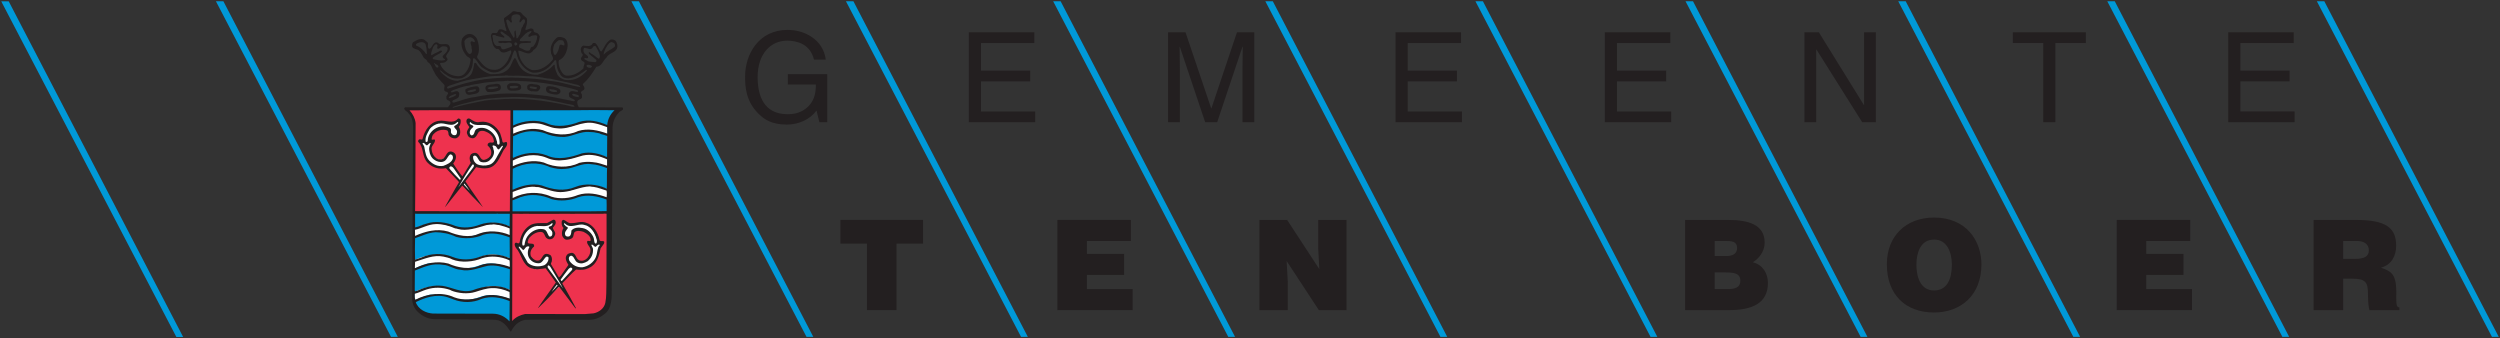 <?xml version="1.0" encoding="UTF-8" standalone="no"?>
<!-- Created with Inkscape (http://www.inkscape.org/) -->

<svg
   xmlns:dc="http://purl.org/dc/elements/1.1/"
   xmlns:cc="http://creativecommons.org/ns#"
   xmlns:rdf="http://www.w3.org/1999/02/22-rdf-syntax-ns#"
   xmlns:svg="http://www.w3.org/2000/svg"
   xmlns="http://www.w3.org/2000/svg"
   xmlns:sodipodi="http://sodipodi.sourceforge.net/DTD/sodipodi-0.dtd"
   xmlns:inkscape="http://www.inkscape.org/namespaces/inkscape"
   width="1000"
   height="135.293"
   id="svg3255"
   version="1.1"
   inkscape:version="0.48.5 r10040"
   sodipodi:docname="New document 4">
  <rect width="100%" height="100%" fill="#333333" stroke="none"/>
  <defs
     id="defs3257" />
  <sodipodi:namedview
     id="base"
     pagecolor="#ffffff"
     bordercolor="#666666"
     borderopacity="1.0"
     inkscape:pageopacity="0.0"
     inkscape:pageshadow="2"
     inkscape:zoom="0.57695313"
     inkscape:cx="476.17833"
     inkscape:cy="-263.02743"
     inkscape:document-units="px"
     inkscape:current-layer="layer1"
     showgrid="false"
     fit-margin-left="0.5"
     fit-margin-bottom="0.5"
     fit-margin-top="0.5"
     fit-margin-right="0.5"
     inkscape:window-width="1065"
     inkscape:window-height="1041"
     inkscape:window-x="854"
     inkscape:window-y="-15"
     inkscape:window-maximized="0" />
  <g
     inkscape:label="Layer 1"
     inkscape:groupmode="layer"
     id="layer1"
     transform="translate(-3.224,-310.814)">
    <path
       inkscape:connector-curvature="0"
       d="m 339.387,398.786 33.07,0 0,9.47 -10.621,0 0,26.607 -11.829,0 0,-26.607 -10.621,0 0,-9.47"
       style="fill:#231f20;fill-opacity:1;fill-rule:nonzero;stroke:none"
       id="path3051" />
    <path
       inkscape:connector-curvature="0"
       d="m 165.866,354.35 c 0,0 3,2.201 3,5.201 0,3 -0.201,36.392 -0.201,36.392 l 38.922,-0.165 0.302,-41.741 -42.023,0.312"
       style="fill:#ee324e;fill-opacity:1;fill-rule:nonzero;stroke:none"
       id="path3053" />
    <path
       inkscape:connector-curvature="0"
       d="m 426.171,434.863 0,-36.077 29.412,0 0,8.419 -17.59,0 0,5.161 14.882,0 0,8.416 -14.882,0 0,5.664 18.292,0 0,8.416 -30.114,0"
       style="fill:#231f20;fill-opacity:1;fill-rule:nonzero;stroke:none"
       id="path3055" />
    <path
       inkscape:connector-curvature="0"
       d="m 530.958,418.477 -0.45,-8.215 0,-11.476 11.322,0 0,36.077 -11.074,0 -12.876,-19.641 0.45,8.218 0,11.423 -11.325,0 0,-36.077 11.074,0 12.879,19.691"
       style="fill:#231f20;fill-opacity:1;fill-rule:nonzero;stroke:none"
       id="path3057" />
    <path
       inkscape:connector-curvature="0"
       d="m 677.272,434.863 0,-36.077 17.238,0 c 8.114,0 14.58,1.906 14.58,9.07 0,3.708 -2.406,6.413 -4.711,7.866 3.909,1.003 6.013,4.359 6.013,8.268 0,8.067 -6.164,10.872 -15.533,10.872 l -17.587,0 z m 11.825,-15.08 0,6.664 5.161,0 c 2.906,0 5.111,-0.601 5.111,-3.309 0,-3.158 -2.755,-3.356 -6.513,-3.356 l -3.758,0 z m 0,-12.577 0,6.013 4.909,0 c 2.356,0 4.06,-1.054 4.06,-3.158 0,-2.805 -2.305,-2.856 -4.812,-2.856 l -4.158,0"
       style="fill:#231f20;fill-opacity:1;fill-rule:nonzero;stroke:none"
       id="path3059" />
    <path
       inkscape:connector-curvature="0"
       d="m 795.797,416.625 c 0,12.275 -8.268,19.191 -18.943,19.191 -11.322,0 -18.889,-7.017 -18.889,-19.292 0,-11.325 7.668,-18.691 18.889,-18.691 12.879,0 18.943,9.272 18.943,18.792 z m -26.006,0 c 0,4.611 1.403,10.372 7.064,10.372 5.111,0 7.117,-4.409 7.117,-10.372 0,-4.909 -2.007,-10.121 -7.218,-9.97 -5.359,0 -6.963,5.409 -6.963,9.97"
       style="fill:#231f20;fill-opacity:1;fill-rule:nonzero;stroke:none"
       id="path3061" />
    <path
       inkscape:connector-curvature="0"
       d="m 849.904,434.863 0,-36.077 29.412,0 0,8.419 -17.59,0 0,5.161 14.882,0 0,8.416 -14.882,0 0,5.664 18.292,0 0,8.416 -30.114,0"
       style="fill:#231f20;fill-opacity:1;fill-rule:nonzero;stroke:none"
       id="path3063" />
    <path
       inkscape:connector-curvature="0"
       d="m 940.493,422.286 0,12.577 -11.825,0 0,-36.077 17.037,0 c 12.023,0 15.983,3.258 15.983,10.272 0,4.161 -1.852,7.668 -6.064,8.819 3.812,1.403 6.114,2.305 6.114,9.57 0,4.711 -0.151,6.315 1.252,6.315 l 0,1.101 -11.976,0 c -0.299,-0.802 -0.597,-3.107 -0.597,-6.312 0,-4.711 -0.802,-6.265 -6.315,-6.265 l -3.607,0 z m 0,-7.916 4.661,0 c 3.658,0 5.611,-0.903 5.611,-3.406 0,-2.557 -2.007,-3.758 -4.762,-3.758 l -5.51,0 0,7.164"
       style="fill:#231f20;fill-opacity:1;fill-rule:nonzero;stroke:none"
       id="path3065" />
    <path
       inkscape:connector-curvature="0"
       d="m 318.351,340.458 15.785,0 0,19.241 -3.158,0 -1.154,-4.658 c -2.453,3.406 -6.963,5.611 -11.876,5.611 -6.161,0 -9.168,-2.255 -11.02,-4.06 -5.513,-5.208 -5.664,-11.372 -5.664,-15.181 0,-8.768 5.312,-18.641 17.037,-18.641 6.715,0 14.181,3.809 15.231,11.876 l -4.708,0 c -1.554,-6.262 -6.815,-7.567 -10.775,-7.567 -6.463,0 -11.775,5.161 -11.775,14.584 0,7.315 2.406,14.829 11.976,14.829 1.805,0 4.711,-0.198 7.366,-2.302 3.158,-2.507 3.96,-5.715 3.96,-9.57 l -11.225,0 0,-4.161"
       style="fill:#231f20;fill-opacity:1;fill-rule:nonzero;stroke:none"
       id="path3067" />
    <path
       inkscape:connector-curvature="0"
       d="m 417.309,359.699 -26.557,0 0,-35.976 26.204,0 0,4.309 -21.345,0 0,11.023 19.691,0 0,4.309 -19.691,0 0,12.027 21.698,0 0,4.309"
       style="fill:#231f20;fill-opacity:1;fill-rule:nonzero;stroke:none"
       id="path3069" />
    <path
       inkscape:connector-curvature="0"
       d="m 500.221,359.699 0,-21.245 c 0,-1.054 0.101,-5.611 0.101,-8.97 l -0.101,0 -10.121,30.214 -4.812,0 -10.121,-30.164 -0.097,0 c 0,3.309 0.097,7.866 0.097,8.919 l 0,21.245 -4.711,0 0,-35.976 6.966,0 10.272,30.416 0.101,0 10.221,-30.416 6.916,0 0,35.976 -4.711,0"
       style="fill:#231f20;fill-opacity:1;fill-rule:nonzero;stroke:none"
       id="path3071" />
    <path
       inkscape:connector-curvature="0"
       d="m 588.001,359.699 -26.557,0 0,-35.976 26.204,0 0,4.309 -21.345,0 0,11.023 19.694,0 0,4.309 -19.694,0 0,12.027 21.698,0 0,4.309"
       style="fill:#231f20;fill-opacity:1;fill-rule:nonzero;stroke:none"
       id="path3073" />
    <path
       inkscape:connector-curvature="0"
       d="m 671.701,359.699 -26.56,0 0,-35.976 26.208,0 0,4.309 -21.345,0 0,11.023 19.691,0 0,4.309 -19.691,0 0,12.027 21.698,0 0,4.309"
       style="fill:#231f20;fill-opacity:1;fill-rule:nonzero;stroke:none"
       id="path3075" />
    <path
       inkscape:connector-curvature="0"
       d="m 748.851,323.723 4.711,0 0,35.976 -5.463,0 -18.288,-29.06 -0.101,0 0,29.06 -4.711,0 0,-35.976 5.762,0 17.99,29.063 0.101,0 0,-29.063"
       style="fill:#231f20;fill-opacity:1;fill-rule:nonzero;stroke:none"
       id="path3077" />
    <path
       inkscape:connector-curvature="0"
       d="m 808.344,323.723 29.214,0 0,4.309 -12.178,0 0,31.667 -4.859,0 0,-31.667 -12.178,0 0,-4.309"
       style="fill:#231f20;fill-opacity:1;fill-rule:nonzero;stroke:none"
       id="path3079" />
    <path
       inkscape:connector-curvature="0"
       d="m 921.064,359.699 -26.557,0 0,-35.976 26.208,0 0,4.309 -21.345,0 0,11.023 19.691,0 0,4.309 -19.691,0 0,12.027 21.694,0 0,4.309"
       style="fill:#231f20;fill-opacity:1;fill-rule:nonzero;stroke:none"
       id="path3081" />
    <path
       inkscape:connector-curvature="0"
       d="m 185.849,386.494 1.433,-3.094 -5.359,-5.963 c 0,0 -5.208,1.661 -7.399,-2.037 -2.188,-3.698 -1.735,-5.963 -3.168,-7.852 l 1.584,-0.678 c 0,0 0.53,-4.98 4.983,-6.943 4.453,-1.963 4,2.111 8.681,-1.134 0,0 1.282,1.359 -0.681,2.718 0,0 2.188,4 -1.057,3.926 -3.245,-0.077 -1.812,-2.869 -1.812,-2.869 0,0 -3.245,-1.282 -4.906,0 -1.661,1.282 -3.47,3.168 -2.869,4.755 l 0.983,-0.302 -0.829,3.775 1.131,2.866 2.49,1.285 2.416,-0.983 1.282,-1.886 1.433,0.074 0.909,1.661 -0.832,1.738 -0.527,0.906 4.376,5.433 3.926,-6.114 -0.077,-2.792 1.436,-0.678 1.661,1.658 1.433,1.208 2.265,-0.678 1.282,-1.51 0.379,-1.735 -0.906,-1.963 1.208,-1.285 0.755,-0.527 -1.889,-3.396 -2.188,-1.359 -3.02,-0.228 -0.98,1.889 -1.057,1.131 -1.359,-0.678 -0.302,-1.587 1.208,-1.886 -1.51,-1.282 0.604,-1.359 3.02,1.359 3.094,-0.151 2.188,0.678 2.339,2.037 1.51,2.342 0.53,3.319 1.51,0.379 c -3.903,6.242 -3.101,10.406 -11.701,8.302 l -4.453,6.265 2.641,4.077 -0.376,0.225 -3.245,-3.02 -1.963,2.567 -0.225,-0.604"
       style="fill:#ffffff;fill-opacity:1;fill-rule:nonzero;stroke:none"
       id="path3083" />
    <path
       inkscape:connector-curvature="0"
       d="m 207.701,441.104 5.574,-3.534 27.141,-0.372 4.648,-2.416 2.044,-4.46 0,-34.573 -39.52,0 0.114,45.355"
       style="fill:#ee324e;fill-opacity:1;fill-rule:nonzero;stroke:none"
       id="path3085" />
    <path
       inkscape:connector-curvature="0"
       d="m 207.889,354.038 -0.302,41.711 39.52,0 0,-34.016 1.674,-5.02 2.413,-2.601 -43.305,-0.074"
       style="fill:#0099d8;fill-opacity:1;fill-rule:nonzero;stroke:none"
       id="path3087" />
    <path
       inkscape:connector-curvature="0"
       d="m 229.355,427.145 -1.436,-3.094 5.362,-5.963 c 0,0 5.208,1.661 7.396,-2.04 2.188,-3.698 1.735,-5.96 3.168,-7.849 l -1.584,-0.678 c 0,0 -0.527,-4.983 -4.98,-6.946 -4.453,-1.963 -4,2.114 -8.681,-1.131 0,0 -1.282,1.359 0.678,2.718 0,0 -2.188,4 1.057,3.923 3.248,-0.074 1.812,-2.866 1.812,-2.866 0,0 3.245,-1.285 4.906,0 1.661,1.282 3.473,3.168 2.869,4.755 l -0.983,-0.302 0.832,3.772 -1.134,2.869 -2.49,1.285 -2.416,-0.983 -1.282,-1.886 -1.433,0.074 -0.906,1.661 0.829,1.735 0.527,0.906 -4.376,5.436 -3.923,-6.114 0.074,-2.792 -1.436,-0.681 -1.658,1.661 -1.436,1.208 -2.262,-0.681 -1.285,-1.507 -0.376,-1.738 0.906,-1.96 -1.208,-1.285 -0.755,-0.53 1.886,-3.396 2.188,-1.356 3.02,-0.228 0.98,1.886 1.057,1.134 1.359,-0.681 0.302,-1.584 -1.208,-1.886 1.51,-1.285 -0.604,-1.359 -3.02,1.359 -3.094,-0.151 -2.188,0.681 -2.342,2.037 -1.507,2.339 -0.53,3.322 -1.51,0.376 c 3.909,6.245 3.094,10.409 11.701,8.305 l 4.453,6.265 -2.641,4.074 0.376,0.228 3.248,-3.02 1.96,2.567 0.228,-0.604"
       style="fill:#ffffff;fill-opacity:1;fill-rule:nonzero;stroke:none"
       id="path3089" />
    <path
       inkscape:connector-curvature="0"
       d="m 207.701,441.104 0,-45.355 -39.036,0 0,35.503 3.346,4.46 7.436,1.487 17.661,0 6.876,0.56 3.718,3.346"
       style="fill:#0099d8;fill-opacity:1;fill-rule:nonzero;stroke:none"
       id="path3091" />
    <path
       inkscape:connector-curvature="0"
       d="m 207.886,390.545 c 0,0 5.389,-2.232 6.507,-2.232 1.114,0 5.205,0.185 5.205,0.185 15.812,5.634 12.141,-3.601 26.765,1.674 l 0,-3.718 c -6.584,-2.131 -7.903,-2.111 -13.939,0.185 -10.587,3.101 -11.51,-5.396 -24.537,0.56 l 0,3.346"
       style="fill:#ffffff;fill-opacity:1;fill-rule:nonzero;stroke:none"
       id="path3093" />
    <path
       inkscape:connector-curvature="0"
       d="m 207.886,377.904 c 0,0 5.389,-2.232 6.507,-2.232 1.114,0 5.205,0.188 5.205,0.188 15.812,5.634 12.141,-3.604 26.765,1.674 l 0,-3.721 c -6.584,-2.131 -7.903,-2.111 -13.939,0.188 -10.587,3.097 -11.51,-5.396 -24.537,0.557 l 0,3.346"
       style="fill:#ffffff;fill-opacity:1;fill-rule:nonzero;stroke:none"
       id="path3095" />
    <path
       inkscape:connector-curvature="0"
       d="m 207.701,365.078 c 0,0 5.389,-2.232 6.507,-2.232 1.114,0 5.205,0.188 5.205,0.188 15.809,5.634 12.137,-3.604 26.765,1.671 l 0,-3.718 c -6.584,-2.131 -7.903,-2.111 -13.939,0.188 -10.584,3.097 -11.51,-5.399 -24.537,0.557 l 0,3.346"
       style="fill:#ffffff;fill-opacity:1;fill-rule:nonzero;stroke:none"
       id="path3097" />
    <path
       inkscape:connector-curvature="0"
       d="m 169.037,405.601 c 0,0 5.389,-2.232 6.503,-2.232 1.117,0 5.208,0.185 5.208,0.185 15.812,5.634 12.137,-3.601 26.768,1.674 l 0,-3.718 c -6.591,-2.131 -7.903,-2.111 -13.943,0.188 -10.584,3.097 -11.51,-5.399 -24.537,0.557 l 0,3.346"
       style="fill:#ffffff;fill-opacity:1;fill-rule:nonzero;stroke:none"
       id="path3099" />
    <path
       inkscape:connector-curvature="0"
       d="m 168.853,418.239 c 0,0 5.389,-2.228 6.503,-2.228 1.117,0 5.205,0.185 5.205,0.185 15.815,5.634 12.141,-3.604 26.768,1.674 l 0,-3.718 c -6.587,-2.131 -7.903,-2.111 -13.939,0.185 -10.587,3.101 -11.51,-5.396 -24.537,0.557 l 0,3.346"
       style="fill:#ffffff;fill-opacity:1;fill-rule:nonzero;stroke:none"
       id="path3101" />
    <path
       inkscape:connector-curvature="0"
       d="m 169.037,430.88 c 0,0 5.389,-2.232 6.503,-2.232 1.117,0 5.208,0.188 5.208,0.188 15.812,5.634 12.141,-3.604 26.768,1.674 l 0,-3.718 c -6.591,-2.134 -7.903,-2.114 -13.943,0.185 -10.584,3.101 -11.51,-5.396 -24.537,0.557 l 0,3.346"
       style="fill:#ffffff;fill-opacity:1;fill-rule:nonzero;stroke:none"
       id="path3103" />
    <path
       inkscape:connector-curvature="0"
       d="m 234.785,353.723 c -0.473,-0.56 -0.591,-1.238 -0.681,-1.946 0.034,-1.386 1.446,-0.916 1.919,-1.919 -0.06,-0.617 0.148,-1.386 -0.383,-1.768 -0.265,-0.946 1.06,-0.916 1.268,-1.624 0.383,-0.738 -0.443,-1.268 -0.591,-1.973 2.359,-2.124 3.775,-4.252 5.429,-6.966 2.242,-0.144 2.594,-2.416 4.04,-3.654 1.034,-2.037 3.896,-1.919 4.336,-4.044 0.208,-0.913 -0.057,-1.564 -0.413,-2.332 -0.352,-0.795 -1.356,-0.913 -2.124,-0.913 -1.916,0.973 -2.594,3.127 -3.715,4.748 -0.205,0.148 -0.356,-0.087 -0.53,-0.174 -0.738,-1.003 -0.977,-2.389 -2.067,-3.127 -0.352,-0.121 -0.799,-0.06 -1.003,0.148 -0.678,1.503 -2.567,0.973 -3.775,0.856 -0.534,0.295 -0.946,0.825 -0.973,1.503 0.174,0.621 0,1.476 0.708,1.859 0.44,1.003 -1.064,1.268 -0.534,2.329 0.265,0.564 0.886,0.591 1.272,1.003 0.265,0.886 -0.503,1.476 -0.326,2.393 -1.802,1.681 -4.161,3.185 -6.903,2.919 -1.299,-0.178 -1.95,-1.594 -2.48,-2.597 -0.352,-1.121 -0.886,-2.389 -0.443,-3.567 1.859,-0.738 2.862,-2.688 3.305,-4.574 0.326,-1.359 0.235,-3.127 -0.943,-4.131 -0.916,-0.503 -2.272,-0.856 -3.188,-0.326 -1.594,1.356 -2.889,3.51 -2.389,5.752 -0.057,1.181 1.034,1.802 0.795,3.01 -2.094,2.627 -5.044,4.574 -8.288,4.248 -3.245,-1.003 -5.221,-4.393 -5.574,-7.58 0.057,-0.326 0.292,-0.117 0.53,-0.178 1.121,0.295 2.537,1.208 3.923,1.064 0.678,-0.295 1.299,-0.591 1.591,-1.329 1.919,-1.003 2.127,-3.423 2.597,-5.399 -0.205,-0.413 -0.383,-0.883 -0.795,-1.178 -0.53,-0.564 -1.976,-0.268 -1.681,-1.476 -0.856,-1.268 -2.124,-0.118 -3.188,0.06 -0.205,-0.151 0.03,-0.295 -0.117,-0.443 0.443,-1.416 0.943,-2.775 0.53,-4.309 -0.56,-0.56 -1.208,-0.943 -1.711,-1.534 -0.292,-0.356 -0.765,-1.003 -1.356,-1.003 -1.034,0.295 -2.037,-0.856 -2.919,0.148 -0.886,0.943 -2.094,1.594 -3.097,2.359 -0.121,0.768 0.174,1.859 0.383,2.597 -0.03,0.973 0.708,1.742 0.53,2.654 -0.852,-0.205 -1.503,-0.913 -2.507,-0.795 -0.738,0.087 -0.768,0.826 -1.121,1.329 -0.591,0.5 -1.446,-0.121 -2.064,0.265 -0.503,0.443 -0.564,1.208 -0.356,1.799 0.386,1.651 0.47,3.597 2.154,4.513 1.265,-0.413 1.238,1.325 2.389,1.325 0.913,0.326 2.124,-0.44 3.037,-0.735 0.534,-0.208 0.443,0.587 0.386,1.003 l -1.329,2.98 c -1.299,2.094 -3.218,4.101 -5.96,3.715 -2.919,-0.174 -4.544,-2.624 -6.252,-4.718 l -0.06,-0.651 c 1.238,-2.007 0.708,-4.956 -0.06,-7.02 -0.5,-0.856 -1.416,-1.742 -2.507,-1.889 -1.416,-0.235 -2.567,0.591 -3.393,1.742 -0.856,2.302 0.03,5.017 1.594,6.785 0.5,0.825 1.708,0.795 1.768,1.829 -0.322,2.272 -1.091,4.336 -2.832,5.869 -0.913,0.681 -2.094,0.768 -3.185,0.534 -2.715,-0.356 -5.399,-2.389 -6.255,-4.987 0.117,-0.295 0.53,-0.09 0.621,-0.265 0.973,0.057 1.708,-0.208 2.299,-1.003 0.473,-0.708 -0.56,-1.06 -0.443,-1.742 0.443,-1.268 1.95,-2.064 1.446,-3.627 -0.883,-2.302 -3.423,-0.087 -4.778,-1.681 -1.976,-0.738 -2.007,2.064 -3.453,2.476 -0.678,-0.352 -0.5,-1.148 -0.473,-1.799 0.151,-0.913 -0.795,-1.151 -1.265,-1.742 -1.711,-1.03 -3.305,0.121 -4.752,0.886 -0.352,0.53 -0.413,1.268 -0.292,1.859 0.265,0.591 0.913,0.648 1.413,0.913 1.832,0.238 2.393,2.154 3.248,3.513 0.617,0.5 1.295,0.765 1.473,1.621 1.534,0.738 1.768,2.685 2.654,3.953 0.829,1.976 2.597,3.601 4.101,5.252 0.148,0.651 -0.265,1.386 -0.057,2.124 0.148,0.443 0.617,0.53 1,0.621 1.389,0.678 -0.56,1.386 -0.144,2.299 -0.208,1.064 0.973,1.034 1.446,1.594 0.5,0.916 -0.416,1.594 -0.856,2.272 l -17.114,0 -0.322,0.265 c -0.265,0.943 1.238,1.356 1.651,2.124 2.597,2.597 1.681,6.993 1.799,10.208 l -0.087,14.486 -0.205,49.442 c -0.06,1.711 0.557,3.185 1.413,4.453 1.889,2.215 4.604,3.778 7.554,3.778 7.936,0.027 16.285,0.148 23.453,0.205 l 0,0.06 c 2.862,-0.265 5.017,1.799 6.372,3.983 0.265,0.205 0.352,0.883 0.768,0.617 1.268,-2.507 2.946,-4.01 5.604,-4.601 3.01,-0.117 6.372,-0.03 9.144,-0.06 l 15.46,0.06 c 2.889,0.178 5.252,-0.678 7.463,-2.567 2.537,-2.094 2.654,-6.107 2.567,-9.557 l 0.06,-16.671 0.205,-29.677 0.06,-17.463 c -0.087,-2.685 0.678,-5.074 2.594,-7.02 0.356,-0.708 2.272,-0.768 1.419,-2.007 l -17.466,-0.06 z m 12.124,-25.637 c 0.356,-0.295 0.503,-0.295 0.943,-0.44 0.503,0.144 0.856,0.235 1.211,0.648 0.117,0.352 0.295,0.795 0.057,1.181 -1.386,1.268 -3.154,1.681 -4.305,3.124 l -0.148,0 c 0.235,-1.711 1.238,-3.389 2.242,-4.513 z m -73.22,4.339 c -0.943,-1.416 -2.272,-2.775 -3.893,-3.336 -0.326,-0.174 -0.208,-0.587 0,-0.735 0.913,-0.651 2.802,-1.154 3.627,0.087 0.383,1.356 0.53,2.446 0.53,3.953 -0.057,0.087 -0.178,0.03 -0.265,0.03 z m 60.949,17.258 c -0.856,-0.178 -2.037,-0.178 -2.537,-1.003 0.03,-0.56 0.795,-0.295 1.091,-0.208 l 1.386,0.413 c 0.091,0.178 0.265,0.56 0.06,0.799 z m -47.996,-2.067 c -0.946,-1.03 -2.215,0.621 -3.131,0 0.416,-0.735 1.446,-0.943 2.272,-1.208 1.537,-0.621 3.57,-1.211 5.047,-1.329 1.356,-0.47 2.624,-0.587 4.044,-0.795 1.913,-0.443 4.393,-0.708 6.191,-0.795 1.386,-0.326 3.188,0 4.426,-0.326 l 0,-0.06 c 0.235,0.295 0.621,-0.087 0.799,0 1.148,0.295 2.299,-0.178 3.272,0.117 0.326,-0.235 0.799,0.06 1.121,-0.057 0.56,0.087 1.121,0.117 1.654,0.117 2.654,0.057 5.544,0.413 8.288,0.738 4.218,0.648 9.352,1.534 13.631,2.919 0.148,0.148 0.205,0.356 0.174,0.591 -1.091,0.208 -2.772,-1.034 -3.567,0.473 -0.295,0.413 0.117,0.883 0,1.325 0.47,0.825 1.443,0.943 2.064,1.329 0.208,0.117 0.295,0.352 0.178,0.53 -0.829,0.383 -1.507,-0.265 -2.302,-0.265 -3.718,-0.678 -7.758,-1.711 -11.564,-2.037 -8.792,-0.943 -17.788,-1.091 -26.08,0.768 -2.862,0.265 -5.604,1.446 -8.376,2.211 -0.178,0.06 -0.413,-0.057 -0.591,-0.205 -0.06,-0.325 0.057,-0.651 0.383,-0.799 0.678,-0.295 1.473,-0.53 2.124,-1.178 0.148,-0.651 0.47,-1.476 -0.057,-2.067 z m 52.922,-9.705 c -0.443,0 -0.913,0.03 -1.268,-0.178 -0.235,-0.117 -0.617,-0.5 -0.383,-0.795 0.617,-0.473 1.651,-0.121 2.094,0.383 0.03,0.295 -0.265,0.413 -0.443,0.591 z m -2.272,-3.923 0,0.027 c 0.295,0.03 0.708,0.238 1.121,0 0.356,-1.121 -1.299,-1.295 -1.591,-2.211 -0.386,-0.591 -0.208,-1.356 0.03,-1.799 0.262,-0.06 0.322,-0.06 0.587,-0.06 l 0.117,0.148 c 0.56,-0.03 1.094,0.356 1.654,0.383 0.292,-0.144 0.913,-0.144 1.091,-0.648 0,-0.443 0.53,-0.413 0.799,-0.617 0.527,-0.09 0.617,0.617 0.852,0.943 0.56,0.883 1.06,1.976 1.238,3.037 -0.087,0.413 0,1.416 -0.795,0.946 -1.003,-0.708 -1.799,-1.537 -2.893,-2.007 -0.205,-0.148 -0.352,-0.651 -0.678,-0.386 -0.322,0.178 0,0.416 0.06,0.651 l 2.862,2.389 c 0.174,0.383 0,0.973 -0.591,0.886 l -2.45,-0.265 -1.681,-0.886 c -0.174,-0.235 0.06,-0.53 0.265,-0.53 z m -12.332,-5.429 c 0.503,-0.53 1.094,-1.299 1.859,-1.711 0.648,0.178 1.564,-0.205 1.859,0.591 0.238,0.5 0.473,0.973 0.238,1.534 -0.651,0.178 -1.624,-0.943 -1.919,0.238 -0.265,1.325 -0.678,2.772 -1.711,3.658 -0.648,-0.268 -0.708,-1.064 -0.795,-1.711 -0.148,-0.946 0.235,-1.859 0.47,-2.597 z m -10.56,-4.926 c 0.413,0 1.034,-0.708 1.446,-0.235 -0.148,0.765 -1.681,1.208 -1.181,2.124 0.473,0.235 1.003,-0.386 1.534,-0.473 0.651,-0.06 1.624,-0.383 1.919,0.265 -0.091,1.564 -0.651,2.98 -1.654,4.188 -0.44,-0.027 -0.795,0.208 -1.06,0.534 0.117,0.352 -0.208,0.587 -0.356,0.913 -1.473,0.621 -2.594,-0.591 -3.832,-1.003 -0.678,-0.322 -0.295,-1.06 -0.091,-1.534 0.534,-0.413 1.446,-0.383 2.154,-0.383 l 2.181,-0.121 c 0.178,-0.117 0.299,-0.352 0.178,-0.53 -0.973,-0.087 -2.272,-0.235 -3.185,-0.087 -0.473,-0.03 -0.973,0.06 -1.329,-0.178 l 0.151,-0.621 c 1.117,-1 1.799,-2.151 3.124,-2.859 z m -8.554,-4.839 0.443,-0.178 c 0.413,0.295 0.826,0.621 1.121,1.064 0.087,0.117 0.265,0.235 0.413,0.117 0.47,-0.326 -0.091,-0.856 -0.06,-1.329 0.03,-0.44 0.087,-0.913 0.208,-1.386 0.352,0.06 0.5,-0.352 0.852,-0.413 0.886,-0.208 2.275,-0.322 2.597,0.856 0.295,0.795 -0.768,1.476 -0.295,2.272 l 0.295,-0.117 c 0.503,-0.443 0.708,-1.238 1.446,-1.151 1.091,0.973 -0.413,1.889 -0.53,2.862 -1.06,1.034 -0.503,2.745 -1.594,3.775 -0.03,0.356 -0.383,0.825 -0.678,1.003 -0.534,-0.117 -0.148,-0.56 -0.326,-0.913 -0.087,-0.738 -0.265,-1.507 -0.265,-2.215 -0.295,-0.03 -0.386,0.295 -0.47,0.473 -0.181,0.765 0.413,1.711 -0.181,2.389 l -0.144,0 c -1.211,-1.859 -2.302,-3.778 -2.775,-5.96 -0.027,-0.383 -0.413,-0.795 -0.057,-1.151 z m 4.218,9.882 c -0.208,0.208 -0.534,0.473 -0.799,0.356 -0.352,-0.238 -0.262,-0.621 -0.262,-0.946 0.292,-0.765 1.443,0 1.06,0.591 z m -5.312,1.889 c -0.5,0.057 -1.06,-0.208 -1.06,-0.738 -0.325,-1.151 -1.476,-0.205 -2.094,-0.795 -0.564,-0.265 -0.795,-1.064 -1.094,-1.654 -0.027,-0.708 -0.148,-1.473 -0.326,-2.064 -0.057,-0.208 0.06,-0.352 0.208,-0.47 0.326,0.087 1.034,-0.208 1.211,0.262 l 3.245,0.799 c 0.087,-0.148 0.235,-0.326 0.117,-0.473 -0.503,-0.617 -1.476,-0.943 -1.534,-1.711 0.057,-0.413 0.47,-0.235 0.617,-0.205 l 2.658,1.859 c 0.5,0.587 1.295,1.03 1.06,1.799 -1.738,0.235 -3.627,-0.265 -5.191,0.205 -0.121,0.09 -0.03,0.238 -0.06,0.326 0.326,0.295 0.799,0.325 1.211,0.383 0.5,-0.322 1.238,0.06 1.916,-0.057 0.56,-0.178 1.594,-0.383 2.185,0.148 0.174,0.265 0.383,0.795 0.148,1.178 -1.007,0.564 -2.154,0.825 -3.218,1.211 z m -13.923,1.829 c -1.507,-1.329 -1.711,-3.245 -1.859,-5.044 0.383,-0.977 1.359,-1.537 2.389,-1.654 0.678,0.148 1.443,0.651 1.738,1.386 l 0.06,0.564 c -0.56,0.144 -1.208,-0.738 -1.681,-0.03 -0.148,0.913 0.53,1.621 0.356,2.419 0.205,0.617 0.352,1.56 -0.148,2.094 -0.208,0.235 -0.56,0.326 -0.856,0.265 z m -14.396,1.476 c 1.121,-1.094 2.359,-1.272 3.567,-2.332 0,-0.178 0.03,-0.383 -0.174,-0.473 l -0.473,0 c -1.151,0.738 -2.48,1.121 -3.54,1.889 -0.268,-0.413 -0.087,-0.738 -0.06,-1.151 0.443,-1.181 0.56,-2.715 1.859,-3.302 0.326,-0.03 0.503,0.235 0.621,0.44 0.117,0.473 -0.443,0.977 0.057,1.359 0.859,0.174 1.299,-1.151 2.302,-0.946 0.413,-0.057 0.795,0.06 1.211,0.121 0.383,0.235 0.591,0.678 0.413,1.208 -0.178,1.121 -1.242,1.651 -1.889,2.537 -0.178,0.591 0.235,0.886 0.621,1.121 0.087,0.06 0.205,0.06 0.265,0.178 0.117,0.205 -0.148,0.383 -0.326,0.413 -1.534,0.265 -2.919,-0.178 -4.336,-0.413 -0.238,-0.117 -0.295,-0.473 -0.117,-0.648 z m 2.064,3.923 c -1.148,0.326 -1.064,-1.064 -1.742,-1.594 l 0.268,-0.148 c 0.47,0.678 1.886,0.678 1.473,1.742 z m 0.708,1.386 c 0,-0.087 -0.057,-0.265 0.087,-0.265 0.886,0.443 1.389,1.386 2.302,1.711 1.946,1.503 4.161,1.976 6.463,1.416 2.238,-0.886 3.654,-2.832 4.158,-5.104 0.06,-0.856 0.295,-1.651 0.205,-2.597 0.121,-0.174 0.326,-0.235 0.534,-0.205 1.268,0.943 2.003,3.097 3.45,3.862 1.476,0.973 3.305,2.007 4.782,1.772 l 0,0.057 c 0.765,-0.148 1.916,-0.322 2.507,-0.856 1.768,-0.943 3.836,-3.154 4.278,-5.487 0.383,-0.825 0.5,-1.889 1.117,-2.537 0.473,0.03 0.503,0.621 0.711,0.943 0.591,3.688 3.097,6.963 6.369,7.966 2.923,0.326 6.02,-1.03 8.057,-3.805 0.5,-0.326 0.708,-1.386 1.443,-1.121 0.238,1.178 0.238,2.685 0.678,3.866 0.295,0.591 0.443,1.091 0.916,1.591 l 0,0.178 c 0.825,1.329 2.124,1.624 3.393,1.594 2.923,-0.356 4.782,-1.711 6.993,-3.362 l 0.322,0 c 0.06,0.47 -0.587,0.973 -1,1.325 -1.98,1.976 -4.752,3.158 -7.849,2.627 -1.151,-0.295 -2.272,-1.034 -2.919,-2.037 -0.443,-0.973 -0.886,-2.064 -1.064,-3.188 -0.057,-0.205 0.117,-0.617 -0.178,-0.795 l -0.205,0 c -1.772,2.007 -3.983,3.245 -6.429,3.983 -2.866,0.178 -5.815,-0.943 -7.379,-3.54 -0.678,-0.973 -0.913,-2.272 -1.681,-3.158 -0.47,0 -0.322,0.564 -0.708,0.708 -0.735,1.624 -1.386,3.631 -3.007,4.517 -1.742,1.295 -3.896,1.238 -6.077,1.265 -2.302,-0.648 -4.631,-2.211 -5.782,-4.396 -0.238,-0.205 -0.473,-0.235 -0.738,-0.057 -0.208,1.091 -0.383,2.359 -0.799,3.453 -0.826,2.711 -3.597,2.889 -5.899,3.658 -2.95,0 -5.252,-1.859 -7.05,-3.983 z m 2.862,6.785 c -0.091,-0.53 0.53,-0.678 0.916,-0.886 3.064,-1.003 5.926,-2.094 9.054,-2.567 1.711,-0.322 3.688,-0.617 5.164,-0.883 2.654,-0.473 5.278,-0.443 7.758,-0.534 0.856,-0.322 1.681,0.148 2.537,0 l 0.913,0.06 c 1.654,-0.148 2.688,0.03 4.131,0.03 1.564,0.205 3.718,0.057 5.372,0.322 l 1.534,0.208 0,0.06 c 0.678,-0.09 1.651,0.413 2.329,0.322 l 0.117,0.148 c 0.295,-0.148 0.916,0.09 1.211,0 2.715,0.591 5.517,1.211 7.936,1.711 0.205,0.265 0.913,0.117 1.148,0.326 0.886,0.383 2.775,0.208 3.188,1.386 -3.809,-0.621 -7.728,-2.094 -11.772,-2.45 -4.074,-0.825 -7.906,-1.003 -12.067,-1.268 -4.631,-0.295 -9.825,-0.03 -14.483,0.56 -4.956,0.708 -9.825,2.097 -14.517,3.718 -0.205,0.06 -0.443,-0.087 -0.47,-0.265 z m 0.856,4.101 c -0.148,-0.09 -0.208,-0.208 -0.178,-0.383 0.678,-0.708 1.473,-0.768 2.181,-1.151 0.208,0.057 0.473,-0.118 0.738,-0.06 0.117,0.708 -0.825,0.768 -1.268,1.121 l -1.473,0.473 z m 24.1,89.297 c -1.708,-1.886 -4.07,-3.067 -6.637,-3.067 L 176.49,436.238 c -2.772,-0.117 -6.017,-1.654 -6.963,-4.574 3.54,-1.742 8.114,-3.423 12.745,-1.946 l 2.302,0.856 c 3.601,1.416 7.815,1.443 11.359,-0.235 3.685,-1.211 7.463,-0.594 11.151,0.913 l -0.06,8.111 z m -10.503,-10.117 c -3.45,1.507 -8.171,1.889 -11.654,0.473 -4.745,-2.215 -10.822,-1.476 -15.486,1.003 -0.322,-0.708 -0.262,-1.507 -0.262,-2.393 1.591,-0.413 3.185,-1.238 4.778,-1.738 3.037,-0.943 6.104,-0.916 9.292,0.148 0.117,0.144 0.443,0.144 0.591,0.322 2.564,1.034 6.46,1.507 9.557,0.534 2.185,-0.678 4.483,-1.507 6.728,-1.534 2.507,-0.09 4.809,0.591 6.96,1.534 0.091,0.913 0.03,1.564 0.06,2.654 -3.305,-1.211 -7.111,-1.946 -10.564,-1.003 z m 10.564,-2.507 c -4.661,-2.48 -10.325,-1.537 -14.929,0.205 -4.336,1.211 -8.054,-1.238 -12.007,-1.799 -3.48,-0.413 -6.933,0.503 -9.913,1.916 l -1.03,0.268 -0.087,-0.591 0.057,-7.701 c 3.748,-1.473 7.02,-3.097 11.416,-2.272 2.215,0.09 4.366,1.829 6.785,1.946 3.809,0.916 7.406,-0.825 11.033,-1.591 2.98,-0.413 5.695,0.413 8.614,1.325 l 0.148,0.208 -0.087,8.084 z m 0.057,-30.416 -0.057,5.044 c -3.57,-1.799 -8.171,-2.034 -11.889,-0.708 -3.01,1.181 -6.637,1.594 -9.825,0.534 -3.51,-1.446 -7.936,-2.215 -11.681,-0.886 -1.534,0.322 -2.862,1.208 -4.426,1.473 l 0,-5.426 c 0.238,-0.208 0.443,0.03 0.651,-0.03 l 29.026,0 c 1.094,-0.06 2.275,0.118 3.426,-0.06 l 0,0.06 c 1.56,-0.03 3.124,0.06 4.775,0 z m -29.587,4.131 c 2.389,-0.09 5.278,0.587 7.698,1.711 l 0.946,0.148 0,0.057 c 3.805,1.091 7.906,-0.47 11.681,-1.534 0.591,0 1.476,-0.265 2.034,-0.178 0.973,-0.295 1.799,0.148 2.98,0.178 1.476,0.383 2.893,0.795 4.191,1.359 l 0,2.624 c -3.718,-1.624 -8.497,-1.976 -12.272,-0.53 -3.866,1.856 -8.674,0.708 -12.332,-0.859 -4.513,-1.295 -9.174,-0.087 -13.218,1.742 l -0.057,-2.446 c 2.742,-0.53 5.218,-2.215 8.349,-2.272 z m -8.292,5.634 c 2.832,-0.946 5.047,-2.154 8.141,-2.389 2.658,0.027 5.58,0.56 8.262,1.856 3.218,0.916 7.523,0.711 10.886,-0.852 3.718,-1.064 7.141,-0.208 10.533,1.06 l 0.057,8.288 c -0.383,-0.027 -0.883,-0.265 -1.295,-0.47 -3.275,-1.238 -7.319,-1.386 -10.711,-0.06 -3.362,1.299 -7.52,1.476 -10.886,0.06 -3.923,-1.651 -8.644,-1.534 -12.537,0.265 l -2.45,0.825 c -0.087,-2.742 -0.087,-5.812 0,-8.584 z m 0,9.439 c 3.631,-1.091 7.319,-2.893 11.329,-2.067 1.151,0.295 2.419,0.446 3.54,1.124 3.393,1.416 8.497,1.03 11.889,-0.473 3.597,-1.121 7.463,-0.768 11.003,0.825 0.178,0.825 0.06,1.742 0.117,2.627 -3.419,-1.268 -8.08,-2.067 -11.741,-0.651 -3.983,1.946 -9.084,1.034 -12.862,-0.678 -4.423,-1.151 -9.174,-0.178 -13.097,1.799 l -0.265,0 c 0.087,-0.826 0,-1.768 0.087,-2.507 z m 37.909,-20.651 -0.03,0.473 -37.879,-0.09 0.117,-13.127 0.091,-22.124 c -0.235,-1.919 -1.151,-3.631 -2.419,-5.047 7.05,-0.117 14.248,-0.057 21.063,-0.057 l 19.295,0.057 -0.238,39.916 z m -5.604,-44.221 c -1.594,-0.09 -3.245,0.322 -4.691,0.413 -0.443,0.265 -1.003,0.148 -1.534,0.326 -3.631,0.678 -7.376,1.534 -10.886,2.507 l -0.208,-0.06 0.208,-0.265 c 2.685,-1.003 4.926,-1.473 7.698,-2.181 0.443,0.144 0.648,-0.295 1.064,-0.268 2.124,-0.352 4.07,-0.856 6.047,-0.943 5.638,-0.5 10.973,-0.825 16.668,-0.235 1.064,0.057 2.211,0.322 3.362,0.265 2.98,0.443 5.547,1.091 8.587,1.651 0.943,0.295 2.211,0.503 3.097,0.651 0.708,0.265 1.859,0.027 2.064,1.003 -0.973,0.027 -1.889,-0.208 -2.802,-0.534 -9.674,-2.124 -18.557,-3.245 -28.674,-2.329 z m 44.281,56.375 -0.06,17.523 c -0.087,2.419 0.06,4.987 -0.443,7.436 -0.5,2.242 -2.537,3.715 -4.661,4.158 l -3.45,0.295 -23.956,-0.03 c -1.95,0.413 -3.778,1.211 -5.191,2.802 l 0.057,-19.587 0.06,-23.305 c 2.597,0.087 4.631,0 6.725,0 l 0,0.03 c 5.312,0 11.299,0.057 16.376,-0.03 l 0,0.03 13.158,-0.03 c 0.409,-0.087 1.003,-0.087 1.386,0 l 0,10.708 z m 0.03,-11.772 -7.319,0.09 -30.325,0 0,-4.396 c 1.265,-0.473 2.272,-0.856 3.423,-1.386 l 0,0.057 c 3.775,-1.386 8.376,-0.886 12.302,0.886 3.275,0.856 7.315,0.591 10.47,-0.795 3.866,-1.272 7.819,-0.416 11.419,0.913 0.087,1.654 0.03,2.889 0.03,4.631 z m 0,-5.544 c -3.544,-1.329 -7.731,-2.185 -11.507,-0.886 -3.245,1.325 -7.288,1.768 -10.681,0.617 -4.866,-2.181 -10.678,-1.916 -15.399,0.591 l 0,-2.446 c 2.923,-1.064 5.577,-2.242 8.822,-2.067 0.503,0.208 1.091,0.03 1.711,0.178 3.067,0.708 6.52,2.329 9.765,1.889 3.57,-0.265 6.755,-2.067 10.56,-2.215 0.5,0.148 1.06,0.148 1.594,0.208 1.742,0.235 3.627,1.06 5.104,1.473 0.174,0.886 0.117,1.829 0.03,2.658 z m 0.057,-3.453 c -3.631,-1.772 -8.762,-2.272 -12.537,-0.678 -4.483,1.889 -9.087,1.121 -13.483,-0.591 -3.775,-1.034 -8.141,0.117 -11.564,1.711 l -0.117,-0.178 0.117,-8.201 c 4.631,-2.45 10.03,-2.919 14.869,-0.648 2.034,0.56 3.923,0.943 6.107,0.678 3.597,-0.148 6.55,-2.507 10.413,-1.859 2.211,0.087 4.309,0.825 6.312,1.564 -0.117,2.567 0,5.899 -0.117,8.201 z m 0.117,-9.174 c -1.859,-0.56 -3.597,-1.268 -5.691,-1.416 -1.832,-0.235 -3.778,-0.117 -5.46,0.295 -4.278,2.181 -9.943,1.889 -14.191,-0.148 -3.953,-1.181 -8.644,-0.295 -12.359,1.473 l 0,-2.268 c 4.101,-2.127 8.879,-2.98 13.48,-1.124 4.929,2.245 9.916,0.473 14.543,-0.883 3.336,-0.738 6.758,0.205 9.678,1.534 l 0,2.537 z m 0,-3.453 c -3.067,-1.356 -6.55,-2.272 -10.09,-1.473 -4.245,1.564 -9.587,2.919 -14.07,0.795 -4.483,-1.738 -9.235,-1.003 -13.423,1.003 l -0.117,-0.265 0.117,-8.379 c 1.151,-0.413 2.272,-1.121 3.745,-1.446 3.423,-1.091 7.584,-0.47 10.356,0.799 2.007,0.708 4.604,1 6.55,0.913 3.215,-0.265 6.49,-2.302 9.852,-1.976 0.708,0.06 1.916,0.06 2.567,0.265 0.621,0.178 1.446,0.117 2.067,0.591 0.826,0.148 1.678,0.443 2.507,0.738 l -0.06,8.436 z m -11.594,-10.413 c -4.453,2.124 -9.678,1.594 -14.161,-0.356 -4.01,-1.121 -8.201,-0.174 -11.799,1.416 l 0,-2.329 c 3.037,-1.507 6.638,-2.124 9.617,-1.799 2.745,0.205 5.131,1.859 7.876,1.976 5.487,0.678 9.825,-3.245 15.221,-1.976 1.685,0.352 3.305,0.943 4.899,1.534 l 0.03,2.564 c -3.54,-1.295 -7.758,-2.268 -11.684,-1.03 z m 11.654,-2.389 c -3.601,-1.534 -7.288,-2.419 -11.211,-1.268 -3.748,1.503 -8.762,2.359 -12.627,0.708 -4.336,-1.889 -9.705,-1.238 -13.805,0.738 l 0,-6.05 24.782,-0.057 c 4.513,-0.09 10.325,-0.09 15.782,0 -1.711,1.594 -2.715,3.597 -2.919,5.929"
       style="fill:#231f20;fill-opacity:1;fill-rule:nonzero;stroke:none"
       id="path3105" />
    <path
       inkscape:connector-curvature="0"
       d="m 209.265,347.085 c 0.738,-0.178 1.772,0.03 2.332,-0.795 0.235,-0.386 0,-0.856 0,-1.272 -0.916,-1.265 -2.95,-0.913 -4.426,-0.913 -0.5,0.326 -1.121,0.53 -1.148,1.238 0.087,0.443 0.087,0.946 0.47,1.268 0.765,0.799 1.946,0.356 2.772,0.473 z m -1.829,-1.859 c 1.034,0.03 2.302,-0.352 3.101,0.178 0.114,0.678 -0.594,0.383 -0.856,0.678 -0.678,-0.087 -1.859,0.413 -2.54,-0.205 -0.057,-0.268 0,-0.503 0.295,-0.651"
       style="fill:#231f20;fill-opacity:1;fill-rule:nonzero;stroke:none"
       id="path3107" />
    <path
       inkscape:connector-curvature="0"
       d="m 198.322,347.616 c 1.916,0.121 3.067,-0.087 4.601,-0.617 0.708,-0.386 0.738,-1.181 0.534,-1.859 -0.268,-0.738 -1.064,-0.829 -1.802,-0.799 -1.238,0.386 -2.567,0.06 -3.715,0.678 -0.503,0.178 -0.591,0.829 -0.534,1.389 0.148,0.473 0.534,0.973 0.916,1.208 z m 0.148,-1.799 c 0.117,0.148 0.235,-0.03 0.322,-0.117 0.738,-0.235 1.711,-0.148 2.45,-0.295 0.413,0.235 1.329,-0.386 1.151,0.53 -1.208,0.356 -2.715,0.856 -3.983,0.356 -0.148,-0.117 -0.205,-0.413 0.06,-0.473"
       style="fill:#231f20;fill-opacity:1;fill-rule:nonzero;stroke:none"
       id="path3109" />
    <path
       inkscape:connector-curvature="0"
       d="m 215.785,347.351 c 0.621,-0.148 1.772,0.238 2.597,-0.057 0.383,-0.356 1.121,-0.977 0.913,-1.742 -0.087,-0.648 -0.856,-0.738 -1.268,-0.916 -1.356,0.03 -2.624,-0.765 -3.718,0.268 -0.292,0.409 -0.235,0.822 -0.174,1.295 0.148,0.768 1.151,0.916 1.651,1.151 z m -0.53,-1.916 c 0.856,-0.06 1.711,0.117 2.597,0.265 0.205,0.087 0.087,0.322 0.117,0.5 -0.651,0.591 -1.681,-0.057 -2.51,-0.057 -0.235,-0.121 -0.587,-0.473 -0.205,-0.708"
       style="fill:#231f20;fill-opacity:1;fill-rule:nonzero;stroke:none"
       id="path3111" />
    <path
       inkscape:connector-curvature="0"
       d="m 223.959,348.414 c 0.883,0.118 2.594,0.738 3.362,-0.621 0.235,-0.443 0,-0.943 -0.238,-1.299 -0.738,-0.56 -1.711,-0.825 -2.654,-1.06 -0.799,-0.03 -1.799,-0.386 -2.476,0.117 -0.386,0.443 -0.443,1.208 -0.178,1.711 0.443,0.886 1.473,0.913 2.185,1.151 z m -0.856,-1.95 c 0.322,-0.03 0.617,0 0.856,0.148 0.557,-0.117 1.208,0.178 1.916,0.386 0.265,0.144 0.178,0.383 0.057,0.56 -0.913,0.148 -2.121,0.057 -2.919,-0.534 -0.117,-0.174 -0.03,-0.56 0.091,-0.56"
       style="fill:#231f20;fill-opacity:1;fill-rule:nonzero;stroke:none"
       id="path3113" />
    <path
       inkscape:connector-curvature="0"
       d="m 192.54,348.471 c 0.856,-0.087 2.003,-0.322 2.389,-1.208 0.027,-0.413 0.148,-1.003 -0.117,-1.329 -0.208,-0.591 -0.799,-0.648 -1.329,-0.591 -1.359,0.178 -2.862,0.473 -4.04,1.151 -0.208,0.708 -0.06,1.329 0.44,1.919 0.738,0.591 1.742,0.265 2.658,0.057 z m 0.678,-1.976 c 0.148,0.03 0.265,0.178 0.413,0.117 0.205,0.178 -0.208,0.238 0,0.413 -1.06,0.564 -1.976,0.738 -3.185,0.651 l -0.268,-0.265 c 0.708,-0.708 1.976,-0.621 3.04,-0.916"
       style="fill:#231f20;fill-opacity:1;fill-rule:nonzero;stroke:none"
       id="path3115" />
    <path
       inkscape:connector-curvature="0"
       d="m 184.513,376.233 c 0.799,-1.034 1.476,-2.419 0.856,-3.718 -0.352,-0.587 -0.883,-0.883 -1.503,-1.06 -1.889,-0.443 -2.154,1.916 -3.275,2.772 -0.591,0.352 -1.386,0.473 -2.094,0.265 -1.473,-0.56 -2.45,-2.181 -2.597,-3.718 -0.413,-1.678 1.359,-2.416 1.329,-3.923 -0.356,-0.678 -0.886,0.208 -1.386,-0.322 0.148,-0.859 0.265,-1.685 0.973,-2.245 1.268,-1.356 3.362,-1.886 5.252,-1.325 0.738,0.56 0.292,1.416 0.795,2.094 0.617,0.913 1.594,1.181 2.772,1.091 0.681,-0.235 1.121,-0.735 1.476,-1.325 0.383,-1.091 0.238,-2.332 -0.383,-3.275 0.621,-0.678 0.852,-1.594 0.765,-2.567 0,-0.591 -0.591,-0.825 -1.06,-0.738 -2.007,2.45 -4.987,0.443 -7.671,0.916 -3.54,0.443 -5.664,3.866 -6.46,6.99 -0.06,0.886 -0.768,0.295 -1.268,0.386 -0.386,0.144 -0.651,0.557 -0.53,1.003 2.446,2.329 1.325,5.956 3.805,8.406 1.916,1.976 4.513,2.685 7.285,2.154 l 5.047,5.309 0.144,0.383 c -1.946,3.188 -3.718,6.52 -5.517,9.708 l 0.151,0 6.607,-8.319 0.205,-0.06 c 2.45,2.685 5.429,5.872 8.027,8.436 l 0.027,-0.057 c -2.211,-3.423 -4.691,-6.698 -6.903,-10.148 l 4.309,-5.664 c 1.503,0.352 3.037,0.648 4.631,0.383 3.57,-0.53 4.748,-4.305 6.312,-7.141 0.53,-0.826 1.829,-1.916 1.329,-3.185 -0.564,-0.5 -1.268,0.621 -1.742,-0.205 -0.178,-1.242 -0.648,-2.332 -0.973,-3.513 -1.564,-2.919 -4.691,-4.983 -8.054,-4.453 -1.476,0.5 -2.862,-0.53 -4.04,-1.268 -0.386,-0.208 -0.916,-0.117 -1.181,0.265 -0.621,1.181 0.443,2.211 1.003,3.067 -0.443,0.768 -1.064,1.446 -1.003,2.389 0.235,0.591 0.383,1.238 0.913,1.651 0.473,0.326 1.389,0.564 1.859,0.386 1.181,-0.56 1.329,-1.594 2.007,-2.507 0.648,-0.503 1.534,-0.443 2.124,-0.326 1.976,0.621 3.805,1.889 3.926,4.248 -0.416,0.795 -1.242,0.06 -1.889,0.443 -0.473,0.117 -0.708,0.591 -0.651,1.06 1.034,0.856 1.772,2.245 1.386,3.601 -0.265,1.03 -1.416,1.799 -2.329,2.064 -1.889,0.708 -2.094,-1.859 -3.305,-2.476 -0.765,-0.443 -1.768,-0.148 -2.389,0.352 -0.768,0.916 -0.621,2.45 -0.117,3.423 -1.151,1.772 -2.185,3.718 -3.332,5.399 -1.329,-1.476 -2.51,-3.362 -3.661,-5.104 z m -9.47,-13.688 c 0.768,-1.181 2.419,-2.097 3.778,-2.332 l 0,0.06 c 2.446,-0.651 5.161,1.829 7.376,-0.708 0.205,0.148 0.443,0.265 0.265,0.53 -0.416,0.53 -1.003,0.825 -1.537,1.181 -0.144,0.883 1.064,1.178 1.121,2.124 -0.057,0.5 -0.027,1.325 -0.735,1.473 -0.681,0.148 -1.268,-0.174 -1.594,-0.795 -0.356,-0.621 0.265,-1.624 -0.53,-2.064 -1.946,-1.064 -4.309,-0.799 -6.107,0.383 -1.621,1.121 -2.742,2.832 -2.772,4.809 -0.091,0.413 -0.648,0.56 -0.859,0.235 -0.235,-1.889 0.738,-3.332 1.594,-4.896 z m 5.547,14.604 c -2.181,0.383 -3.98,-0.473 -5.487,-1.919 -1.534,-1.473 -1.742,-3.51 -2.124,-5.456 -0.087,-0.564 -0.413,-1.003 -0.738,-1.446 0.091,-0.117 0.03,-0.413 0.268,-0.356 0.765,-0.027 0.852,1.064 1.591,0.946 0.53,-0.238 0.825,-1.151 1.443,-0.799 -0.5,0.977 -0.852,1.919 -0.587,3.07 0.178,1.295 0.738,2.681 1.946,3.51 0.943,0.738 2.419,1.151 3.51,0.795 1.507,-0.383 1.711,-2.007 2.775,-2.859 0.322,-0.178 0.617,0.057 0.886,0.205 0.383,0.5 0.44,1.151 0.174,1.711 -0.678,1.443 -2.302,2.064 -3.658,2.597 z m 2.476,1.178 c -0.262,-0.47 -0.027,-0.795 0.386,-0.973 0.621,-0.03 1.034,0.503 1.386,0.973 l 2.685,3.866 c -0.03,0.235 -0.148,0.443 -0.295,0.617 -1.386,-1.386 -2.95,-3.007 -4.161,-4.483 z m 8.087,8.852 -2.393,-2.54 0.208,-0.443 c 0.825,1.003 1.476,1.95 2.185,2.983 z m 7.225,-24.577 c -1.208,-0.708 -3.067,-0.913 -4.366,-0.265 -1.329,0.591 -0.678,2.507 -2.181,2.654 -0.621,-0.265 -0.799,-0.913 -0.678,-1.503 0.087,-0.886 0.883,-1.356 1.416,-1.946 0,-0.973 -1.386,-0.473 -1.476,-1.507 0.03,-0.205 0.148,-0.292 0.265,-0.413 2.242,2.393 5.547,0.148 8.114,1.919 1.825,1.121 3.215,3.067 3.51,5.191 0,0.738 0.295,1.416 -0.148,1.916 -1.151,0.148 -0.53,-1.091 -0.973,-1.651 -0.356,-1.829 -1.768,-3.54 -3.483,-4.396 z m -5.899,10.768 c 0.235,-0.295 0.591,-0.383 0.943,-0.265 1.064,0.5 1.064,2.124 2.242,2.507 1.064,0.326 2.567,0.148 3.453,-0.708 1.091,-0.943 1.889,-2.299 1.685,-3.745 -0.326,-0.621 -0.181,-1.386 -0.624,-1.919 0.356,-0.53 0.768,-0.144 1.329,0.06 0.5,0.325 0.53,1.325 1.268,1.268 0.443,-0.591 0.799,-0.768 1.181,-1.329 0.238,0.06 0.265,-0.383 0.473,0 -0.621,1.268 -1.476,2.45 -2.124,3.718 -0.799,1.503 -1.654,3.332 -3.513,3.805 -1.443,0.443 -3.48,0.356 -4.778,-0.295 -1.06,-0.678 -1.681,-1.859 -1.534,-3.097 z m -0.265,3.245 c 0.235,-0.03 0.5,0 0.587,0.265 l -0.117,0.681 -6.164,8.228 c 1.799,-3.037 3.601,-6.255 5.695,-9.174"
       style="fill:#231f20;fill-opacity:1;fill-rule:nonzero;stroke:none"
       id="path3117" />
    <path
       inkscape:connector-curvature="0"
       d="m 243.013,406.709 c -0.557,-2.836 -2.446,-6.02 -5.456,-6.846 -2.064,-0.708 -3.688,0.235 -5.782,0.205 -1.356,0.208 -2.124,-1.151 -3.245,-1.325 -0.235,0.148 -0.53,0.265 -0.587,0.53 -0.151,1.003 -0.03,2.124 0.705,2.715 -0.678,1.003 -0.765,2.094 -0.53,3.185 0.383,0.651 0.738,1.242 1.476,1.507 0.943,0.117 1.768,-0.178 2.446,-0.591 0.856,-0.678 0.416,-1.772 1.094,-2.507 1.06,-0.651 2.329,-0.356 3.45,-0.06 1.299,0.648 3.067,1.768 2.893,3.51 -0.413,0.591 -1.003,-0.265 -1.386,0.326 -0.208,1.091 0.795,1.768 1.121,2.594 0.5,1.389 -0.091,2.98 -1.064,4.101 -0.826,0.856 -2.034,1.359 -3.158,0.886 -1.503,-0.5 -1.238,-2.685 -2.95,-3.007 -0.765,0.117 -1.591,0.205 -2.064,0.852 -1.003,1.359 -0.057,2.862 0.617,3.983 l -2.976,4.248 -0.799,0.799 c -1.091,-1.772 -2.064,-3.57 -3.188,-5.312 -0.144,-0.5 0.356,-0.856 0.329,-1.329 0.144,-0.765 0.027,-1.681 -0.534,-2.299 -0.443,-0.295 -0.943,-0.443 -1.473,-0.53 -1.742,-0.09 -1.742,2.094 -3.04,2.594 -1.503,0.473 -2.594,-0.648 -3.332,-1.621 -0.534,-1.534 0.117,-2.98 1.268,-3.896 0.295,-1.681 -1.594,-0.856 -2.45,-1.386 -0.265,-0.678 0.238,-1.181 0.383,-1.799 1.121,-1.534 2.923,-2.715 4.869,-2.654 1.534,0.087 1.268,1.916 2.359,2.594 0.591,0.503 1.564,0.443 2.215,0.06 0.53,-0.386 0.795,-0.916 1.003,-1.476 0.413,-1.091 -0.681,-1.859 -0.886,-2.832 0.591,-0.765 1.503,-1.594 1.06,-2.742 -0.117,-0.386 -0.53,-0.56 -0.913,-0.473 -0.859,0.473 -1.564,0.825 -2.45,1.329 -2.359,0.027 -5.161,-0.295 -7.111,1.091 -2.272,1.534 -3.45,4.04 -3.862,6.638 -0.56,1.034 -1.094,-0.326 -1.802,0.265 -0.413,0.648 0.03,1.386 0.295,1.859 2.393,2.624 2.567,7.05 6.225,8.231 0.534,0.027 1.181,0.53 1.711,0.265 0.443,0.295 0.856,0.057 1.356,0.057 0.859,-0.057 1.745,-0.235 2.627,-0.322 1.416,1.889 2.832,3.836 4.07,5.691 -2.272,3.366 -4.896,6.758 -7.111,10.151 l 0.06,0.057 c 2.893,-2.742 5.517,-5.456 8.171,-8.406 l 0.268,-0.06 c 2.151,2.862 4.305,5.664 6.429,8.554 l 0.265,0 c -1.711,-3.272 -3.627,-6.664 -5.487,-9.97 1.859,-1.829 3.688,-4.013 5.517,-5.517 1.799,0.235 3.601,0.208 5.309,-0.708 3.101,-1.503 3.866,-4.809 4.487,-7.758 l 1.356,-1.889 c 0.621,-1.886 -1.594,-0.322 -1.802,-1.56 z m -6.782,-4.664 c -1.564,-0.295 -3.423,-0.295 -4.456,1.003 -0.027,0.768 -0.087,1.976 -0.913,2.332 -0.56,0.148 -1.299,0.087 -1.534,-0.534 -0.473,-1.121 0.5,-1.973 1.06,-2.802 0.03,-0.383 -0.56,-0.53 -0.856,-0.735 -0.178,-0.443 -1.151,-0.799 -0.473,-1.242 2.332,2.627 5.342,-0.117 7.849,0.711 2.715,0.413 4.275,3.185 4.956,5.721 0.208,0.44 0.178,1.121 -0.06,1.594 -0.117,0.205 -0.352,0.087 -0.53,0.117 -0.503,-0.621 -0.326,-1.534 -0.591,-2.242 -0.678,-1.802 -2.446,-3.631 -4.453,-3.926 z m -23.956,4.664 c 0.708,-2.745 2.832,-5.195 5.752,-5.517 1.594,-0.06 3.983,0.5 5.399,-0.681 0.238,-0.057 0.386,-0.326 0.591,-0.47 0.591,0.205 0,0.708 -0.117,1 -0.326,0.416 -1.534,0.178 -1.091,1.124 0.587,0.383 1.178,0.883 1.356,1.621 0.03,0.53 0.06,1.034 -0.295,1.386 -0.265,0.295 -0.708,0.356 -1.03,0.178 -0.711,-0.973 -0.856,-2.742 -2.419,-2.893 -2.507,-0.383 -4.929,1.034 -6.225,2.923 -0.708,1.034 -1.007,2.211 -1.181,3.45 -0.178,0.238 -0.56,0.265 -0.738,0.178 -0.322,-0.648 -0.087,-1.564 0,-2.299 z m 8.614,10.205 c -2.037,0.738 -4.839,0.621 -6.55,-1.003 -1.208,-1.976 -2.272,-4.188 -3.597,-6.107 0.03,-0.117 -0.06,-0.292 0.117,-0.383 0.651,0.295 1.064,0.946 1.624,1.446 0.591,-0.235 0.765,-0.943 1.325,-1.329 0.326,-0.205 1.094,-0.322 1.181,0.09 -0.765,1.238 -0.886,3.124 -0.117,4.366 0.825,1.386 2.242,2.154 3.836,2.124 1.386,0.03 1.976,-1.742 2.98,-2.597 0.265,-0.117 0.883,-0.03 0.943,0.326 0.117,1.181 -0.56,2.48 -1.742,3.067 z m 2.98,10.681 c 0.591,-1.064 1.238,-1.919 2.124,-2.923 l 0.265,0.326 -2.389,2.597 z m 4.544,-1.386 -6.047,-8.292 c -0.03,-0.235 -0.148,-0.413 -0.091,-0.678 0.473,-0.648 0.738,0.057 1.064,0.265 l 3.45,5.782 c 0.473,0.946 1.154,1.916 1.624,2.923 z m 3.688,-7.497 -4.158,4.517 c -0.268,0 -0.356,-0.326 -0.477,-0.534 1.094,-1.503 2.067,-2.98 3.248,-4.396 0.326,-0.174 0.5,-0.443 0.883,-0.47 0.208,0.057 0.383,0.174 0.534,0.352 l -0.03,0.53 z m 10.443,-8.909 c -0.443,1.151 -0.47,2.597 -0.946,3.778 -0.883,2.181 -3.094,3.775 -5.366,4.131 -2.094,0.174 -4.013,-0.825 -5.191,-2.51 -0.268,-0.53 -0.446,-1.178 -0.06,-1.742 0.47,-0.262 0.383,-0.44 0.943,-0.322 1.181,0.53 1.064,2.124 2.389,2.715 1.416,0.648 2.567,0.235 3.926,-0.53 1.534,-1.242 2.329,-2.923 2.181,-4.987 -0.148,-0.56 -0.53,-1.034 -0.678,-1.594 0.765,-0.383 1.03,0.886 1.799,0.795 0.352,-0.352 0.795,-0.943 1.389,-0.913 0.557,0.413 -0.386,0.678 -0.386,1.178"
       style="fill:#231f20;fill-opacity:1;fill-rule:nonzero;stroke:none"
       id="path3119" />
    <path
       inkscape:connector-curvature="0"
       d="M 73.77,445.608 3.724,311.354 l 2.99,0 69.771,134.253 -2.715,0"
       style="fill:#0099d8;fill-opacity:1;fill-rule:nonzero;stroke:none"
       id="path3121" />
    <path
       inkscape:connector-curvature="0"
       d="m 159.635,445.564 -70.049,-134.25 2.99,0 69.774,134.25 -2.715,0"
       style="fill:#0099d8;fill-opacity:1;fill-rule:nonzero;stroke:none"
       id="path3123" />
    <path
       inkscape:connector-curvature="0"
       d="m 325.83,445.564 -70.049,-134.25 2.99,0 69.774,134.25 -2.715,0"
       style="fill:#0099d8;fill-opacity:1;fill-rule:nonzero;stroke:none"
       id="path3125" />
    <path
       inkscape:connector-curvature="0"
       d="m 411.645,445.564 -70.049,-134.25 2.99,0 69.774,134.25 -2.715,0"
       style="fill:#0099d8;fill-opacity:1;fill-rule:nonzero;stroke:none"
       id="path3127" />
    <path
       inkscape:connector-curvature="0"
       d="m 494.533,445.564 -70.049,-134.25 2.99,0 69.774,134.25 -2.715,0"
       style="fill:#0099d8;fill-opacity:1;fill-rule:nonzero;stroke:none"
       id="path3129" />
    <path
       inkscape:connector-curvature="0"
       d="m 579.404,445.564 -70.046,-134.25 2.99,0 69.771,134.25 -2.715,0"
       style="fill:#0099d8;fill-opacity:1;fill-rule:nonzero;stroke:none"
       id="path3131" />
    <path
       inkscape:connector-curvature="0"
       d="m 663.443,445.564 -70.049,-134.25 2.99,0 69.774,134.25 -2.715,0"
       style="fill:#0099d8;fill-opacity:1;fill-rule:nonzero;stroke:none"
       id="path3133" />
    <path
       inkscape:connector-curvature="0"
       d="m 747.479,445.564 -70.046,-134.25 2.99,0 69.771,134.25 -2.715,0"
       style="fill:#0099d8;fill-opacity:1;fill-rule:nonzero;stroke:none"
       id="path3135" />
    <path
       inkscape:connector-curvature="0"
       d="m 832.562,445.564 -70.049,-134.25 2.99,0 69.774,134.25 -2.715,0"
       style="fill:#0099d8;fill-opacity:1;fill-rule:nonzero;stroke:none"
       id="path3137" />
    <path
       inkscape:connector-curvature="0"
       d="m 916.181,445.564 -70.049,-134.25 2.99,0 69.774,134.25 -2.715,0"
       style="fill:#0099d8;fill-opacity:1;fill-rule:nonzero;stroke:none"
       id="path3139" />
    <path
       inkscape:connector-curvature="0"
       d="m 1000.009,445.564 -70.049,-134.25 2.99,0 69.774,134.25 -2.715,0"
       style="fill:#0099d8;fill-opacity:1;fill-rule:nonzero;stroke:none"
       id="path3141" />
  </g>
</svg>
